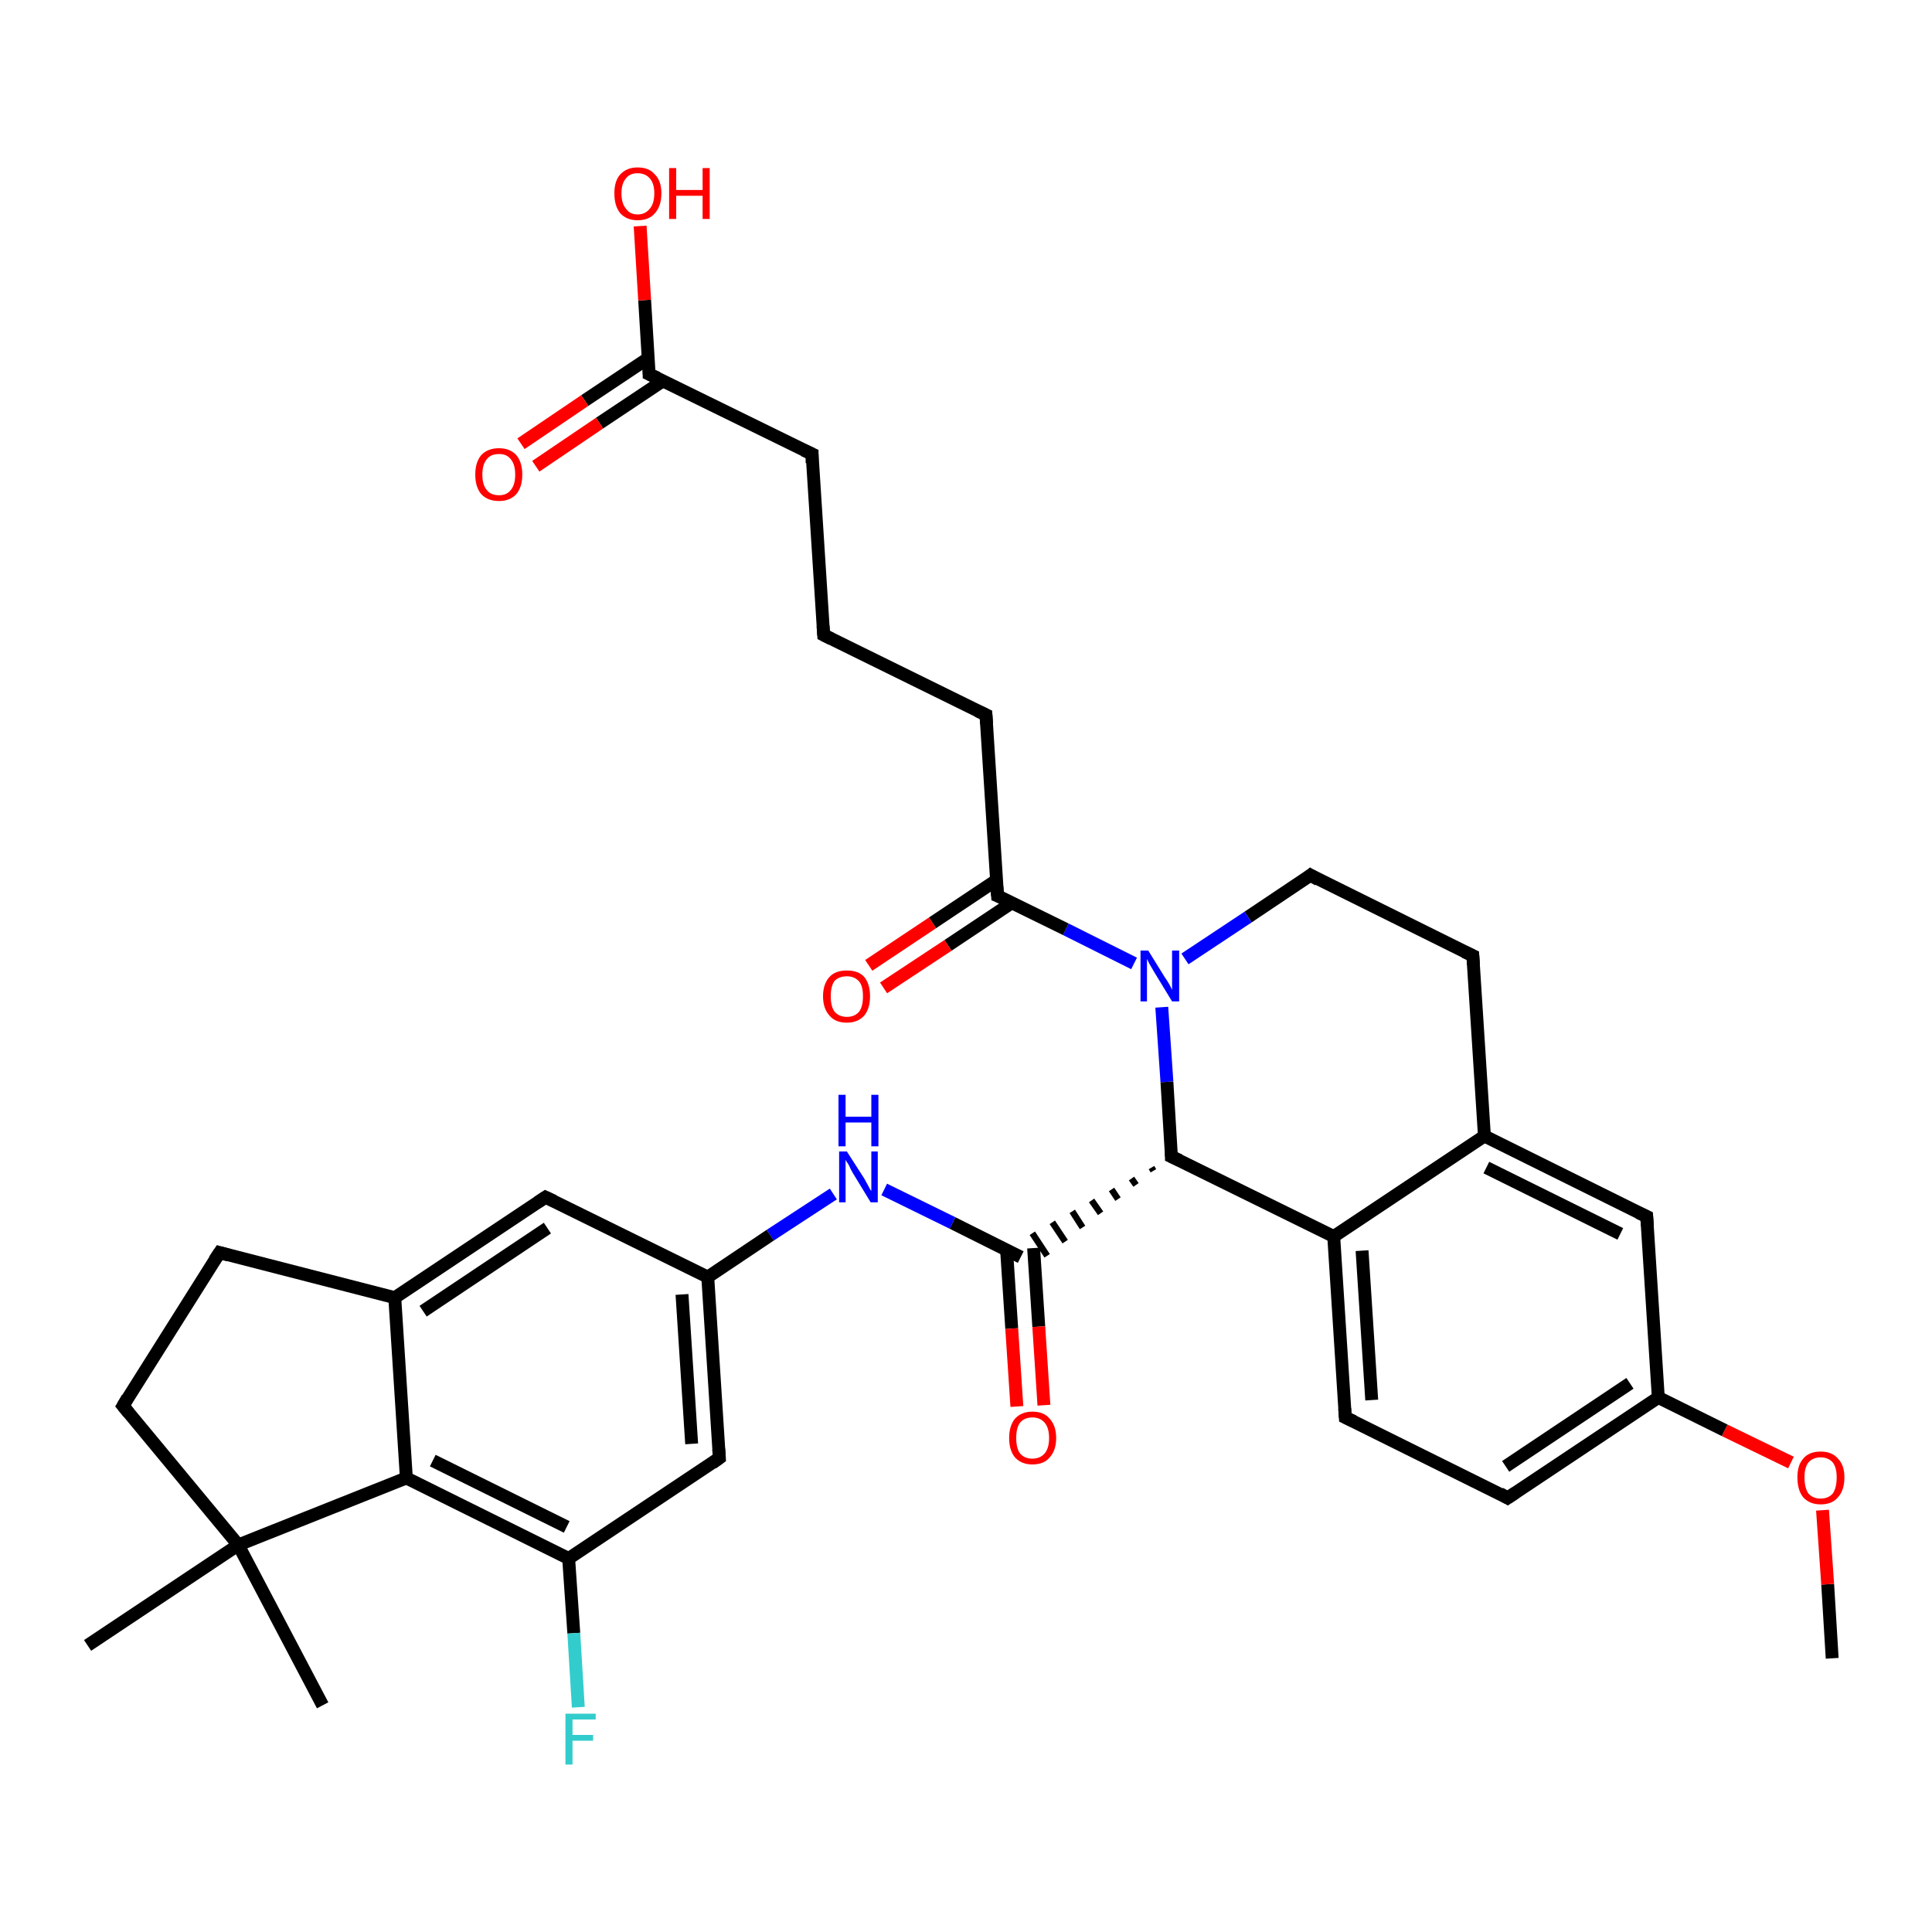<?xml version='1.0' encoding='iso-8859-1'?>
<svg version='1.1' baseProfile='full'
              xmlns='http://www.w3.org/2000/svg'
                      xmlns:rdkit='http://www.rdkit.org/xml'
                      xmlns:xlink='http://www.w3.org/1999/xlink'
                  xml:space='preserve'
width='300px' height='300px' viewBox='0 0 300 300'>
<!-- END OF HEADER -->
<rect style='opacity:1.0;fill:#FFFFFF;stroke:none' width='300.0' height='300.0' x='0.0' y='0.0'> </rect>
<path class='bond-0 atom-0 atom-1' d='M 284.5,257.5 L 283.8,246.0' style='fill:none;fill-rule:evenodd;stroke:#000000;stroke-width:2.0px;stroke-linecap:butt;stroke-linejoin:miter;stroke-opacity:1' />
<path class='bond-0 atom-0 atom-1' d='M 283.8,246.0 L 283.0,234.5' style='fill:none;fill-rule:evenodd;stroke:#FF0000;stroke-width:2.0px;stroke-linecap:butt;stroke-linejoin:miter;stroke-opacity:1' />
<path class='bond-1 atom-1 atom-2' d='M 278.1,227.1 L 267.8,222.1' style='fill:none;fill-rule:evenodd;stroke:#FF0000;stroke-width:2.0px;stroke-linecap:butt;stroke-linejoin:miter;stroke-opacity:1' />
<path class='bond-1 atom-1 atom-2' d='M 267.8,222.1 L 257.5,217.0' style='fill:none;fill-rule:evenodd;stroke:#000000;stroke-width:2.0px;stroke-linecap:butt;stroke-linejoin:miter;stroke-opacity:1' />
<path class='bond-2 atom-2 atom-3' d='M 257.5,217.0 L 234.1,232.6' style='fill:none;fill-rule:evenodd;stroke:#000000;stroke-width:2.0px;stroke-linecap:butt;stroke-linejoin:miter;stroke-opacity:1' />
<path class='bond-2 atom-2 atom-3' d='M 253.1,214.8 L 233.8,227.7' style='fill:none;fill-rule:evenodd;stroke:#000000;stroke-width:2.0px;stroke-linecap:butt;stroke-linejoin:miter;stroke-opacity:1' />
<path class='bond-3 atom-3 atom-4' d='M 234.1,232.6 L 208.9,220.1' style='fill:none;fill-rule:evenodd;stroke:#000000;stroke-width:2.0px;stroke-linecap:butt;stroke-linejoin:miter;stroke-opacity:1' />
<path class='bond-4 atom-4 atom-5' d='M 208.9,220.1 L 207.1,192.0' style='fill:none;fill-rule:evenodd;stroke:#000000;stroke-width:2.0px;stroke-linecap:butt;stroke-linejoin:miter;stroke-opacity:1' />
<path class='bond-4 atom-4 atom-5' d='M 213.0,217.4 L 211.5,194.2' style='fill:none;fill-rule:evenodd;stroke:#000000;stroke-width:2.0px;stroke-linecap:butt;stroke-linejoin:miter;stroke-opacity:1' />
<path class='bond-5 atom-5 atom-6' d='M 207.1,192.0 L 230.5,176.4' style='fill:none;fill-rule:evenodd;stroke:#000000;stroke-width:2.0px;stroke-linecap:butt;stroke-linejoin:miter;stroke-opacity:1' />
<path class='bond-6 atom-6 atom-7' d='M 230.5,176.4 L 255.7,188.9' style='fill:none;fill-rule:evenodd;stroke:#000000;stroke-width:2.0px;stroke-linecap:butt;stroke-linejoin:miter;stroke-opacity:1' />
<path class='bond-6 atom-6 atom-7' d='M 230.8,181.3 L 251.6,191.6' style='fill:none;fill-rule:evenodd;stroke:#000000;stroke-width:2.0px;stroke-linecap:butt;stroke-linejoin:miter;stroke-opacity:1' />
<path class='bond-7 atom-6 atom-8' d='M 230.5,176.4 L 228.7,148.4' style='fill:none;fill-rule:evenodd;stroke:#000000;stroke-width:2.0px;stroke-linecap:butt;stroke-linejoin:miter;stroke-opacity:1' />
<path class='bond-8 atom-8 atom-9' d='M 228.7,148.4 L 203.5,135.9' style='fill:none;fill-rule:evenodd;stroke:#000000;stroke-width:2.0px;stroke-linecap:butt;stroke-linejoin:miter;stroke-opacity:1' />
<path class='bond-9 atom-9 atom-10' d='M 203.5,135.9 L 193.8,142.4' style='fill:none;fill-rule:evenodd;stroke:#000000;stroke-width:2.0px;stroke-linecap:butt;stroke-linejoin:miter;stroke-opacity:1' />
<path class='bond-9 atom-9 atom-10' d='M 193.8,142.4 L 184.0,148.9' style='fill:none;fill-rule:evenodd;stroke:#0000FF;stroke-width:2.0px;stroke-linecap:butt;stroke-linejoin:miter;stroke-opacity:1' />
<path class='bond-10 atom-10 atom-11' d='M 176.1,149.6 L 165.5,144.3' style='fill:none;fill-rule:evenodd;stroke:#0000FF;stroke-width:2.0px;stroke-linecap:butt;stroke-linejoin:miter;stroke-opacity:1' />
<path class='bond-10 atom-10 atom-11' d='M 165.5,144.3 L 154.9,139.1' style='fill:none;fill-rule:evenodd;stroke:#000000;stroke-width:2.0px;stroke-linecap:butt;stroke-linejoin:miter;stroke-opacity:1' />
<path class='bond-11 atom-11 atom-12' d='M 154.7,136.7 L 144.8,143.3' style='fill:none;fill-rule:evenodd;stroke:#000000;stroke-width:2.0px;stroke-linecap:butt;stroke-linejoin:miter;stroke-opacity:1' />
<path class='bond-11 atom-11 atom-12' d='M 144.8,143.3 L 134.9,149.9' style='fill:none;fill-rule:evenodd;stroke:#FF0000;stroke-width:2.0px;stroke-linecap:butt;stroke-linejoin:miter;stroke-opacity:1' />
<path class='bond-11 atom-11 atom-12' d='M 157.1,140.2 L 147.2,146.8' style='fill:none;fill-rule:evenodd;stroke:#000000;stroke-width:2.0px;stroke-linecap:butt;stroke-linejoin:miter;stroke-opacity:1' />
<path class='bond-11 atom-11 atom-12' d='M 147.2,146.8 L 137.2,153.4' style='fill:none;fill-rule:evenodd;stroke:#FF0000;stroke-width:2.0px;stroke-linecap:butt;stroke-linejoin:miter;stroke-opacity:1' />
<path class='bond-12 atom-11 atom-13' d='M 154.9,139.1 L 153.1,111.0' style='fill:none;fill-rule:evenodd;stroke:#000000;stroke-width:2.0px;stroke-linecap:butt;stroke-linejoin:miter;stroke-opacity:1' />
<path class='bond-13 atom-13 atom-14' d='M 153.1,111.0 L 127.9,98.6' style='fill:none;fill-rule:evenodd;stroke:#000000;stroke-width:2.0px;stroke-linecap:butt;stroke-linejoin:miter;stroke-opacity:1' />
<path class='bond-14 atom-14 atom-15' d='M 127.9,98.6 L 126.1,70.5' style='fill:none;fill-rule:evenodd;stroke:#000000;stroke-width:2.0px;stroke-linecap:butt;stroke-linejoin:miter;stroke-opacity:1' />
<path class='bond-15 atom-15 atom-16' d='M 126.1,70.5 L 100.8,58.1' style='fill:none;fill-rule:evenodd;stroke:#000000;stroke-width:2.0px;stroke-linecap:butt;stroke-linejoin:miter;stroke-opacity:1' />
<path class='bond-16 atom-16 atom-17' d='M 100.7,55.6 L 90.8,62.2' style='fill:none;fill-rule:evenodd;stroke:#000000;stroke-width:2.0px;stroke-linecap:butt;stroke-linejoin:miter;stroke-opacity:1' />
<path class='bond-16 atom-16 atom-17' d='M 90.8,62.2 L 80.9,68.9' style='fill:none;fill-rule:evenodd;stroke:#FF0000;stroke-width:2.0px;stroke-linecap:butt;stroke-linejoin:miter;stroke-opacity:1' />
<path class='bond-16 atom-16 atom-17' d='M 103.0,59.1 L 93.1,65.7' style='fill:none;fill-rule:evenodd;stroke:#000000;stroke-width:2.0px;stroke-linecap:butt;stroke-linejoin:miter;stroke-opacity:1' />
<path class='bond-16 atom-16 atom-17' d='M 93.1,65.7 L 83.2,72.4' style='fill:none;fill-rule:evenodd;stroke:#FF0000;stroke-width:2.0px;stroke-linecap:butt;stroke-linejoin:miter;stroke-opacity:1' />
<path class='bond-17 atom-16 atom-18' d='M 100.8,58.1 L 100.1,46.6' style='fill:none;fill-rule:evenodd;stroke:#000000;stroke-width:2.0px;stroke-linecap:butt;stroke-linejoin:miter;stroke-opacity:1' />
<path class='bond-17 atom-16 atom-18' d='M 100.1,46.6 L 99.4,35.1' style='fill:none;fill-rule:evenodd;stroke:#FF0000;stroke-width:2.0px;stroke-linecap:butt;stroke-linejoin:miter;stroke-opacity:1' />
<path class='bond-18 atom-10 atom-19' d='M 180.4,156.4 L 181.2,168.0' style='fill:none;fill-rule:evenodd;stroke:#0000FF;stroke-width:2.0px;stroke-linecap:butt;stroke-linejoin:miter;stroke-opacity:1' />
<path class='bond-18 atom-10 atom-19' d='M 181.2,168.0 L 181.9,179.6' style='fill:none;fill-rule:evenodd;stroke:#000000;stroke-width:2.0px;stroke-linecap:butt;stroke-linejoin:miter;stroke-opacity:1' />
<path class='bond-19 atom-19 atom-20' d='M 178.8,181.3 L 179.1,181.8' style='fill:none;fill-rule:evenodd;stroke:#000000;stroke-width:1.0px;stroke-linecap:butt;stroke-linejoin:miter;stroke-opacity:1' />
<path class='bond-19 atom-19 atom-20' d='M 175.7,183.0 L 176.4,184.0' style='fill:none;fill-rule:evenodd;stroke:#000000;stroke-width:1.0px;stroke-linecap:butt;stroke-linejoin:miter;stroke-opacity:1' />
<path class='bond-19 atom-19 atom-20' d='M 172.6,184.7 L 173.6,186.2' style='fill:none;fill-rule:evenodd;stroke:#000000;stroke-width:1.0px;stroke-linecap:butt;stroke-linejoin:miter;stroke-opacity:1' />
<path class='bond-19 atom-19 atom-20' d='M 169.5,186.4 L 170.9,188.4' style='fill:none;fill-rule:evenodd;stroke:#000000;stroke-width:1.0px;stroke-linecap:butt;stroke-linejoin:miter;stroke-opacity:1' />
<path class='bond-19 atom-19 atom-20' d='M 166.5,188.1 L 168.1,190.6' style='fill:none;fill-rule:evenodd;stroke:#000000;stroke-width:1.0px;stroke-linecap:butt;stroke-linejoin:miter;stroke-opacity:1' />
<path class='bond-19 atom-19 atom-20' d='M 163.4,189.8 L 165.4,192.8' style='fill:none;fill-rule:evenodd;stroke:#000000;stroke-width:1.0px;stroke-linecap:butt;stroke-linejoin:miter;stroke-opacity:1' />
<path class='bond-19 atom-19 atom-20' d='M 160.3,191.5 L 162.6,195.0' style='fill:none;fill-rule:evenodd;stroke:#000000;stroke-width:1.0px;stroke-linecap:butt;stroke-linejoin:miter;stroke-opacity:1' />
<path class='bond-20 atom-20 atom-21' d='M 156.3,194.1 L 157.1,206.3' style='fill:none;fill-rule:evenodd;stroke:#000000;stroke-width:2.0px;stroke-linecap:butt;stroke-linejoin:miter;stroke-opacity:1' />
<path class='bond-20 atom-20 atom-21' d='M 157.1,206.3 L 157.9,218.4' style='fill:none;fill-rule:evenodd;stroke:#FF0000;stroke-width:2.0px;stroke-linecap:butt;stroke-linejoin:miter;stroke-opacity:1' />
<path class='bond-20 atom-20 atom-21' d='M 160.5,193.8 L 161.3,206.0' style='fill:none;fill-rule:evenodd;stroke:#000000;stroke-width:2.0px;stroke-linecap:butt;stroke-linejoin:miter;stroke-opacity:1' />
<path class='bond-20 atom-20 atom-21' d='M 161.3,206.0 L 162.1,218.2' style='fill:none;fill-rule:evenodd;stroke:#FF0000;stroke-width:2.0px;stroke-linecap:butt;stroke-linejoin:miter;stroke-opacity:1' />
<path class='bond-21 atom-20 atom-22' d='M 158.5,195.2 L 147.9,189.9' style='fill:none;fill-rule:evenodd;stroke:#000000;stroke-width:2.0px;stroke-linecap:butt;stroke-linejoin:miter;stroke-opacity:1' />
<path class='bond-21 atom-20 atom-22' d='M 147.9,189.9 L 137.3,184.7' style='fill:none;fill-rule:evenodd;stroke:#0000FF;stroke-width:2.0px;stroke-linecap:butt;stroke-linejoin:miter;stroke-opacity:1' />
<path class='bond-22 atom-22 atom-23' d='M 129.4,185.4 L 119.6,191.8' style='fill:none;fill-rule:evenodd;stroke:#0000FF;stroke-width:2.0px;stroke-linecap:butt;stroke-linejoin:miter;stroke-opacity:1' />
<path class='bond-22 atom-22 atom-23' d='M 119.6,191.8 L 109.9,198.3' style='fill:none;fill-rule:evenodd;stroke:#000000;stroke-width:2.0px;stroke-linecap:butt;stroke-linejoin:miter;stroke-opacity:1' />
<path class='bond-23 atom-23 atom-24' d='M 109.9,198.3 L 111.7,226.4' style='fill:none;fill-rule:evenodd;stroke:#000000;stroke-width:2.0px;stroke-linecap:butt;stroke-linejoin:miter;stroke-opacity:1' />
<path class='bond-23 atom-23 atom-24' d='M 105.9,201.0 L 107.4,224.2' style='fill:none;fill-rule:evenodd;stroke:#000000;stroke-width:2.0px;stroke-linecap:butt;stroke-linejoin:miter;stroke-opacity:1' />
<path class='bond-24 atom-24 atom-25' d='M 111.7,226.4 L 88.3,242.0' style='fill:none;fill-rule:evenodd;stroke:#000000;stroke-width:2.0px;stroke-linecap:butt;stroke-linejoin:miter;stroke-opacity:1' />
<path class='bond-25 atom-25 atom-26' d='M 88.3,242.0 L 89.1,253.6' style='fill:none;fill-rule:evenodd;stroke:#000000;stroke-width:2.0px;stroke-linecap:butt;stroke-linejoin:miter;stroke-opacity:1' />
<path class='bond-25 atom-25 atom-26' d='M 89.1,253.6 L 89.8,265.1' style='fill:none;fill-rule:evenodd;stroke:#33CCCC;stroke-width:2.0px;stroke-linecap:butt;stroke-linejoin:miter;stroke-opacity:1' />
<path class='bond-26 atom-25 atom-27' d='M 88.3,242.0 L 63.1,229.5' style='fill:none;fill-rule:evenodd;stroke:#000000;stroke-width:2.0px;stroke-linecap:butt;stroke-linejoin:miter;stroke-opacity:1' />
<path class='bond-26 atom-25 atom-27' d='M 88.0,237.1 L 67.2,226.8' style='fill:none;fill-rule:evenodd;stroke:#000000;stroke-width:2.0px;stroke-linecap:butt;stroke-linejoin:miter;stroke-opacity:1' />
<path class='bond-27 atom-27 atom-28' d='M 63.1,229.5 L 61.3,201.5' style='fill:none;fill-rule:evenodd;stroke:#000000;stroke-width:2.0px;stroke-linecap:butt;stroke-linejoin:miter;stroke-opacity:1' />
<path class='bond-28 atom-28 atom-29' d='M 61.3,201.5 L 84.7,185.9' style='fill:none;fill-rule:evenodd;stroke:#000000;stroke-width:2.0px;stroke-linecap:butt;stroke-linejoin:miter;stroke-opacity:1' />
<path class='bond-28 atom-28 atom-29' d='M 65.7,203.6 L 85.0,190.7' style='fill:none;fill-rule:evenodd;stroke:#000000;stroke-width:2.0px;stroke-linecap:butt;stroke-linejoin:miter;stroke-opacity:1' />
<path class='bond-29 atom-28 atom-30' d='M 61.3,201.5 L 34.1,194.5' style='fill:none;fill-rule:evenodd;stroke:#000000;stroke-width:2.0px;stroke-linecap:butt;stroke-linejoin:miter;stroke-opacity:1' />
<path class='bond-30 atom-30 atom-31' d='M 34.1,194.5 L 19.1,218.3' style='fill:none;fill-rule:evenodd;stroke:#000000;stroke-width:2.0px;stroke-linecap:butt;stroke-linejoin:miter;stroke-opacity:1' />
<path class='bond-31 atom-31 atom-32' d='M 19.1,218.3 L 37.0,239.9' style='fill:none;fill-rule:evenodd;stroke:#000000;stroke-width:2.0px;stroke-linecap:butt;stroke-linejoin:miter;stroke-opacity:1' />
<path class='bond-32 atom-32 atom-33' d='M 37.0,239.9 L 13.6,255.5' style='fill:none;fill-rule:evenodd;stroke:#000000;stroke-width:2.0px;stroke-linecap:butt;stroke-linejoin:miter;stroke-opacity:1' />
<path class='bond-33 atom-32 atom-34' d='M 37.0,239.9 L 50.1,264.8' style='fill:none;fill-rule:evenodd;stroke:#000000;stroke-width:2.0px;stroke-linecap:butt;stroke-linejoin:miter;stroke-opacity:1' />
<path class='bond-34 atom-7 atom-2' d='M 255.7,188.9 L 257.5,217.0' style='fill:none;fill-rule:evenodd;stroke:#000000;stroke-width:2.0px;stroke-linecap:butt;stroke-linejoin:miter;stroke-opacity:1' />
<path class='bond-35 atom-29 atom-23' d='M 84.7,185.9 L 109.9,198.3' style='fill:none;fill-rule:evenodd;stroke:#000000;stroke-width:2.0px;stroke-linecap:butt;stroke-linejoin:miter;stroke-opacity:1' />
<path class='bond-36 atom-19 atom-5' d='M 181.9,179.6 L 207.1,192.0' style='fill:none;fill-rule:evenodd;stroke:#000000;stroke-width:2.0px;stroke-linecap:butt;stroke-linejoin:miter;stroke-opacity:1' />
<path class='bond-37 atom-32 atom-27' d='M 37.0,239.9 L 63.1,229.5' style='fill:none;fill-rule:evenodd;stroke:#000000;stroke-width:2.0px;stroke-linecap:butt;stroke-linejoin:miter;stroke-opacity:1' />
<path d='M 235.3,231.8 L 234.1,232.6 L 232.9,231.9' style='fill:none;stroke:#000000;stroke-width:2.0px;stroke-linecap:butt;stroke-linejoin:miter;stroke-opacity:1;' />
<path d='M 210.2,220.7 L 208.9,220.1 L 208.8,218.7' style='fill:none;stroke:#000000;stroke-width:2.0px;stroke-linecap:butt;stroke-linejoin:miter;stroke-opacity:1;' />
<path d='M 254.4,188.3 L 255.7,188.9 L 255.8,190.3' style='fill:none;stroke:#000000;stroke-width:2.0px;stroke-linecap:butt;stroke-linejoin:miter;stroke-opacity:1;' />
<path d='M 228.8,149.8 L 228.7,148.4 L 227.4,147.8' style='fill:none;stroke:#000000;stroke-width:2.0px;stroke-linecap:butt;stroke-linejoin:miter;stroke-opacity:1;' />
<path d='M 204.7,136.6 L 203.5,135.9 L 203.0,136.3' style='fill:none;stroke:#000000;stroke-width:2.0px;stroke-linecap:butt;stroke-linejoin:miter;stroke-opacity:1;' />
<path d='M 155.4,139.3 L 154.9,139.1 L 154.8,137.7' style='fill:none;stroke:#000000;stroke-width:2.0px;stroke-linecap:butt;stroke-linejoin:miter;stroke-opacity:1;' />
<path d='M 153.2,112.4 L 153.1,111.0 L 151.8,110.4' style='fill:none;stroke:#000000;stroke-width:2.0px;stroke-linecap:butt;stroke-linejoin:miter;stroke-opacity:1;' />
<path d='M 129.1,99.2 L 127.9,98.6 L 127.8,97.2' style='fill:none;stroke:#000000;stroke-width:2.0px;stroke-linecap:butt;stroke-linejoin:miter;stroke-opacity:1;' />
<path d='M 126.1,71.9 L 126.1,70.5 L 124.8,69.9' style='fill:none;stroke:#000000;stroke-width:2.0px;stroke-linecap:butt;stroke-linejoin:miter;stroke-opacity:1;' />
<path d='M 102.1,58.7 L 100.8,58.1 L 100.8,57.5' style='fill:none;stroke:#000000;stroke-width:2.0px;stroke-linecap:butt;stroke-linejoin:miter;stroke-opacity:1;' />
<path d='M 181.9,179.0 L 181.9,179.6 L 183.2,180.2' style='fill:none;stroke:#000000;stroke-width:2.0px;stroke-linecap:butt;stroke-linejoin:miter;stroke-opacity:1;' />
<path d='M 111.6,225.0 L 111.7,226.4 L 110.6,227.2' style='fill:none;stroke:#000000;stroke-width:2.0px;stroke-linecap:butt;stroke-linejoin:miter;stroke-opacity:1;' />
<path d='M 83.5,186.7 L 84.7,185.9 L 86.0,186.5' style='fill:none;stroke:#000000;stroke-width:2.0px;stroke-linecap:butt;stroke-linejoin:miter;stroke-opacity:1;' />
<path d='M 35.5,194.9 L 34.1,194.5 L 33.3,195.7' style='fill:none;stroke:#000000;stroke-width:2.0px;stroke-linecap:butt;stroke-linejoin:miter;stroke-opacity:1;' />
<path d='M 19.8,217.1 L 19.1,218.3 L 20.0,219.4' style='fill:none;stroke:#000000;stroke-width:2.0px;stroke-linecap:butt;stroke-linejoin:miter;stroke-opacity:1;' />
<path class='atom-1' d='M 279.1 229.4
Q 279.1 227.5, 280.0 226.5
Q 280.9 225.4, 282.7 225.4
Q 284.5 225.4, 285.4 226.5
Q 286.4 227.5, 286.4 229.4
Q 286.4 231.4, 285.4 232.5
Q 284.5 233.6, 282.7 233.6
Q 281.0 233.6, 280.0 232.5
Q 279.1 231.4, 279.1 229.4
M 282.7 232.7
Q 283.9 232.7, 284.6 231.9
Q 285.2 231.0, 285.2 229.4
Q 285.2 227.9, 284.6 227.1
Q 283.9 226.3, 282.7 226.3
Q 281.5 226.3, 280.8 227.1
Q 280.2 227.9, 280.2 229.4
Q 280.2 231.0, 280.8 231.9
Q 281.5 232.7, 282.7 232.7
' fill='#FF0000'/>
<path class='atom-10' d='M 178.3 147.6
L 180.9 151.8
Q 181.2 152.2, 181.6 152.9
Q 182.0 153.7, 182.0 153.7
L 182.0 147.6
L 183.1 147.6
L 183.1 155.5
L 182.0 155.5
L 179.2 150.9
Q 178.9 150.4, 178.5 149.7
Q 178.2 149.1, 178.1 148.9
L 178.1 155.5
L 177.1 155.5
L 177.1 147.6
L 178.3 147.6
' fill='#0000FF'/>
<path class='atom-12' d='M 127.8 154.7
Q 127.8 152.8, 128.8 151.7
Q 129.7 150.7, 131.5 150.7
Q 133.3 150.7, 134.2 151.7
Q 135.1 152.8, 135.1 154.7
Q 135.1 156.6, 134.2 157.7
Q 133.2 158.8, 131.5 158.8
Q 129.7 158.8, 128.8 157.7
Q 127.8 156.6, 127.8 154.7
M 131.5 157.9
Q 132.7 157.9, 133.4 157.1
Q 134.0 156.3, 134.0 154.7
Q 134.0 153.1, 133.4 152.4
Q 132.7 151.6, 131.5 151.6
Q 130.3 151.6, 129.6 152.3
Q 129.0 153.1, 129.0 154.7
Q 129.0 156.3, 129.6 157.1
Q 130.3 157.9, 131.5 157.9
' fill='#FF0000'/>
<path class='atom-17' d='M 73.8 73.7
Q 73.8 71.8, 74.7 70.7
Q 75.7 69.6, 77.5 69.6
Q 79.2 69.6, 80.2 70.7
Q 81.1 71.8, 81.1 73.7
Q 81.1 75.6, 80.2 76.7
Q 79.2 77.8, 77.5 77.8
Q 75.7 77.8, 74.7 76.7
Q 73.8 75.6, 73.8 73.7
M 77.5 76.9
Q 78.7 76.9, 79.3 76.1
Q 80.0 75.3, 80.0 73.7
Q 80.0 72.1, 79.3 71.3
Q 78.7 70.5, 77.5 70.5
Q 76.2 70.5, 75.6 71.3
Q 74.9 72.1, 74.9 73.7
Q 74.9 75.3, 75.6 76.1
Q 76.2 76.9, 77.5 76.9
' fill='#FF0000'/>
<path class='atom-18' d='M 95.4 30.0
Q 95.4 28.1, 96.3 27.1
Q 97.3 26.0, 99.0 26.0
Q 100.8 26.0, 101.7 27.1
Q 102.7 28.1, 102.7 30.0
Q 102.7 32.0, 101.7 33.1
Q 100.8 34.2, 99.0 34.2
Q 97.3 34.2, 96.3 33.1
Q 95.4 32.0, 95.4 30.0
M 99.0 33.3
Q 100.2 33.3, 100.9 32.4
Q 101.6 31.6, 101.6 30.0
Q 101.6 28.5, 100.9 27.7
Q 100.2 26.9, 99.0 26.9
Q 97.8 26.9, 97.2 27.7
Q 96.5 28.5, 96.5 30.0
Q 96.5 31.6, 97.2 32.4
Q 97.8 33.3, 99.0 33.3
' fill='#FF0000'/>
<path class='atom-18' d='M 103.9 26.1
L 105.0 26.1
L 105.0 29.5
L 109.1 29.5
L 109.1 26.1
L 110.2 26.1
L 110.2 34.0
L 109.1 34.0
L 109.1 30.4
L 105.0 30.4
L 105.0 34.0
L 103.9 34.0
L 103.9 26.1
' fill='#FF0000'/>
<path class='atom-21' d='M 156.7 223.3
Q 156.7 221.4, 157.6 220.3
Q 158.6 219.2, 160.3 219.2
Q 162.1 219.2, 163.0 220.3
Q 164.0 221.4, 164.0 223.3
Q 164.0 225.2, 163.0 226.3
Q 162.1 227.4, 160.3 227.4
Q 158.6 227.4, 157.6 226.3
Q 156.7 225.2, 156.7 223.3
M 160.3 226.5
Q 161.5 226.5, 162.2 225.7
Q 162.9 224.9, 162.9 223.3
Q 162.9 221.7, 162.2 220.9
Q 161.5 220.1, 160.3 220.1
Q 159.1 220.1, 158.4 220.9
Q 157.8 221.7, 157.8 223.3
Q 157.8 224.9, 158.4 225.7
Q 159.1 226.5, 160.3 226.5
' fill='#FF0000'/>
<path class='atom-22' d='M 131.5 178.8
L 134.2 183.0
Q 134.4 183.4, 134.8 184.1
Q 135.2 184.9, 135.3 184.9
L 135.3 178.8
L 136.3 178.8
L 136.3 186.7
L 135.2 186.7
L 132.4 182.1
Q 132.1 181.6, 131.8 180.9
Q 131.4 180.3, 131.3 180.1
L 131.3 186.7
L 130.3 186.7
L 130.3 178.8
L 131.5 178.8
' fill='#0000FF'/>
<path class='atom-22' d='M 130.2 170.0
L 131.3 170.0
L 131.3 173.4
L 135.3 173.4
L 135.3 170.0
L 136.4 170.0
L 136.4 178.0
L 135.3 178.0
L 135.3 174.3
L 131.3 174.3
L 131.3 178.0
L 130.2 178.0
L 130.2 170.0
' fill='#0000FF'/>
<path class='atom-26' d='M 87.8 266.1
L 92.5 266.1
L 92.5 267.0
L 88.9 267.0
L 88.9 269.4
L 92.1 269.4
L 92.1 270.3
L 88.9 270.3
L 88.9 274.0
L 87.8 274.0
L 87.8 266.1
' fill='#33CCCC'/>
</svg>
